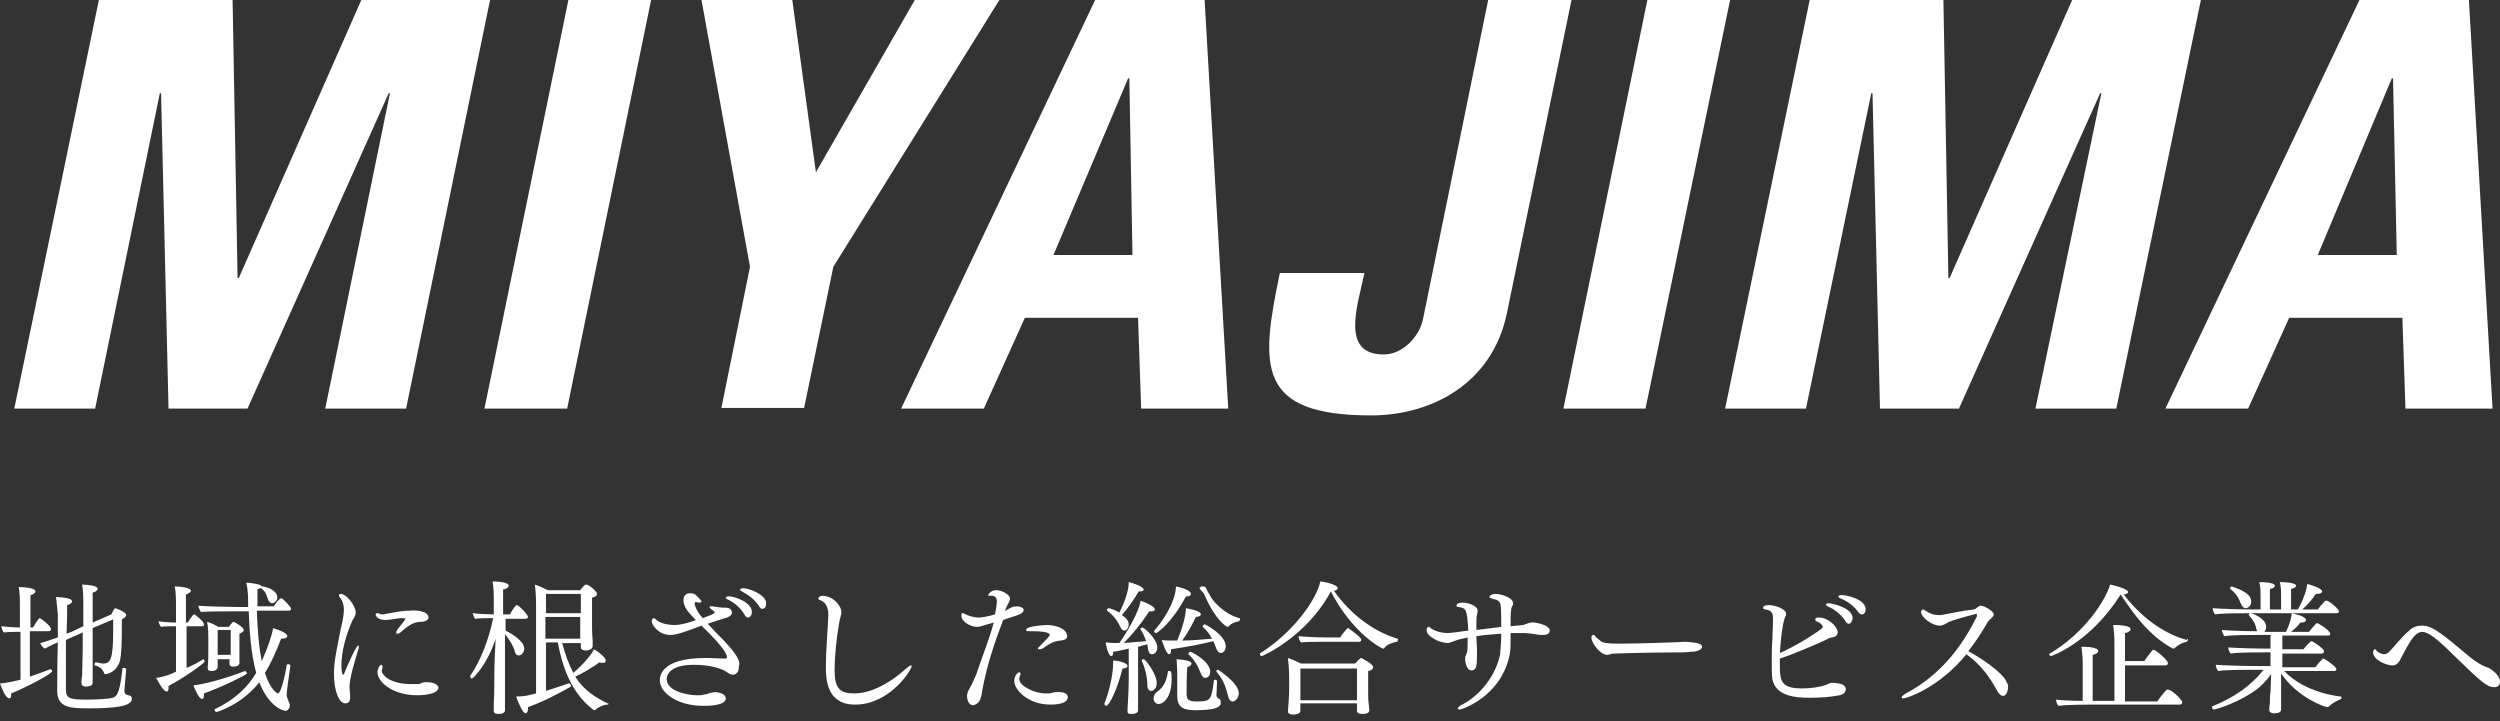 <?xml version="1.0" encoding="utf-8"?>
<!-- Generator: Adobe Illustrator 23.0.2, SVG Export Plug-In . SVG Version: 6.00 Build 0)  -->
<svg version="1.1" id="テキスト" xmlns="http://www.w3.org/2000/svg" xmlns:xlink="http://www.w3.org/1999/xlink" x="0px"
	 y="0px" width="402px" height="116px" viewBox="0 0 402 116" style="enable-background:new 0 0 402 116;" xml:space="preserve">
<rect x="0" y="0" width="402" height="116" fill="#333333" stroke="none"/>
<style type="text/css">
	.st0{fill:#FFFFFF;}
</style>
<g>
	<path class="st0" d="M1.8,111.5c0,0.1,0,0.2,0,0.2c0,0.4-0.1,0.6-0.3,0.6c-0.6,0-1.3-1.8-1.5-2.4c0.2,0,1.3-0.1,3.3-0.6v-7.7h0
		c-0.6,0-1.8,0-2.7,0.1c-0.2-0.2-0.3-0.7-0.4-1c0.8,0.1,2.1,0.2,3,0.2v-3.8c0-0.5,0-1.9-0.2-2.7c0.6,0,2.7,0.1,2.7,0.7
		c0,0.2-0.3,0.5-0.8,0.6c0,0.4,0,2.6,0,5.2h0.4c0.3-0.5,0.9-1.5,1.1-1.5c0.1,0,1.8,1.2,1.8,1.8c0,0.2-0.2,0.3-0.4,0.3h-3v7.3
		c1.2-0.4,2.3-0.8,3.3-1.2c0,0,0,0,0,0c0.1,0,0.3,0.2,0.3,0.3C8.4,108.4,3.6,110.8,1.8,111.5z M21.2,112.4c0,1.2-2.9,1.5-6.8,1.5
		c-2.9,0-5.2,0-5.2-2.8c0,0,0-0.1,0-0.1c0-1,0-4.6,0.1-7.7c-0.8,0.3-1.5,0.7-2.1,1c-0.3-0.2-0.7-0.6-0.7-0.9
		c0.9-0.2,1.8-0.6,2.8-0.9v-3.7C9.2,98,9.1,96.6,9,96c2.4,0.1,2.6,0.5,2.6,0.7s-0.3,0.5-0.8,0.6c0,0.5,0,2.4-0.1,4.6
		c0.3-0.1,0.5-0.2,0.8-0.3l1.9-0.9v-3.9c0-0.4,0-1.8-0.2-2.8c2.4,0.1,2.5,0.5,2.5,0.7c0,0.2-0.3,0.5-0.8,0.6c0,0.5,0,2.7,0,4.8
		l3-1.3c0.3-0.6,0.5-1,0.6-1c0.1,0,1.8,0.6,1.8,1.1c0,0.2-0.3,0.5-0.7,0.7c0,4.4-0.1,5.6-0.3,6.6c-0.5,1.9-2.1,2.2-2.3,2.2
		c-0.2,0-0.3-0.1-0.3-0.3c-0.3-0.6-0.7-0.9-1.4-1.1c-0.1,0-0.1-0.1-0.1-0.2c0-0.1,0.1-0.3,0.2-0.3h0c1,0.2,1,0.2,1.2,0.2
		c0,0,0,0,0,0c1.2,0,1.6-0.8,1.6-5.3c0-0.6,0-1.2,0-1.8l-3.3,1.4v4c0,0.9,0,2.3,0,3.5c0,0.2,0,1,0,1.3c0,0.6-0.9,0.6-1.1,0.6
		c-0.5,0-0.7-0.2-0.7-0.6c0,0,0,0,0,0c0,0,0-0.6,0.1-1.1c0-1,0.1-3,0.1-3.9v-3.1l-2.7,1.2c0,3.4,0,7.2,0,8c0,1.5,0.8,1.6,3.4,1.6
		c1.3,0,2.9-0.1,3.7-0.2c1-0.2,1.5-0.3,2-4.8c0-0.1,0.1-0.1,0.2-0.1c0.2,0,0.4,0.1,0.4,0.2c0,0,0,0,0,0c-0.3,3.5-0.3,3.5-0.3,3.5
		c0,0.2,0.1,0.5,0.3,0.6c0.1,0,0.1,0,0.3,0.1C20.9,111.8,21.2,111.9,21.2,112.4z"/>
	<path class="st0" d="M27.1,110.3c0,0.2,0,0.3,0,0.4c0,0.3-0.1,0.5-0.3,0.5c-0.6,0-1.6-2.1-1.7-2.2c1.1-0.1,2.5-0.6,3.2-1v-7.3
		c-0.8,0-1.8,0-2.4,0.1c-0.2-0.2-0.4-0.7-0.4-0.9c0.6,0.1,1.8,0.2,2.8,0.2v-3.1c0-0.2,0-1.8-0.2-2.7c0.9,0,2.6,0.2,2.6,0.7
		c0,0.2-0.3,0.4-0.8,0.6c0,0.2,0,2.2,0,4.5h0.3c0.6-1,0.9-1.3,1-1.3c0,0,0.1,0,0.1,0c0,0,1.5,1.1,1.5,1.6c0,0.2-0.1,0.3-0.3,0.3H30
		c0,2.6,0,5.4,0,6.7c1-0.4,1.9-0.9,2.7-1.4h0c0.1,0,0.2,0.2,0.2,0.4C33,106.5,29.8,108.9,27.1,110.3z M32.8,111.5c0,0.1,0,0.1,0,0.2
		c0,0.5-0.1,0.7-0.3,0.7c-0.6,0-1.4-2.2-1.4-2.2c1.5-0.1,5.2-1.1,8.3-2.3h0c0.1,0,0.3,0.2,0.3,0.4C39.7,108.5,35.4,110.6,32.8,111.5
		z M46.8,97.9c0,0.2-0.1,0.3-0.5,0.3h-5c0.1,2.9,0.3,5.7,0.8,8.1c0.9-2,1.7-4.3,1.8-5.3c1,0.3,2.3,0.8,2.3,1.3
		c0,0.2-0.3,0.4-0.9,0.4c0,0-0.1,0-0.1,0c-0.8,2.1-1.6,3.9-2.6,5.5c0.9,2.8,2,3.3,2.1,3.3c0.5,0,1.2-3.2,1.4-4.5
		c0-0.1,0.1-0.2,0.2-0.2c0.2,0,0.4,0.1,0.4,0.2c-0.3,2.1-0.6,4.1-0.6,4.7c0,0.2,0,0.3,0.1,0.5c0,0.2,0.2,0.4,0.2,0.6
		c0.1,0.2,0.2,0.4,0.2,0.6c0,0.5-0.3,0.9-0.7,0.9c-0.4,0-2.7-0.7-4.2-4.6c-2.9,3.7-6.9,4.8-6.9,4.8c-0.1,0-0.3-0.2-0.3-0.4
		c0,0,0-0.1,0.1-0.1c3.2-1.5,5.3-3.6,6.6-5.8c-0.9-3.3-1.1-7.1-1.2-9.9h-2.2c-1,0-4.4,0-5.5,0.1c-0.1-0.2-0.4-0.7-0.4-1
		c1.1,0.1,4.6,0.2,6.2,0.2h1.8l0-0.9c0-1.5-0.2-2.7-0.3-3c0.5,0,2.4,0.2,2.5,0.6h0.1c0.9,0.1,2.4,0.7,2.4,1.8c0,0.6-0.6,0.9-0.8,0.9
		c-0.3,0-0.6-0.3-0.7-0.6c-0.3-0.8-0.3-1.2-1.1-1.8c0,0,0,0,0-0.1c-0.1,0.1-0.3,0.2-0.6,0.2v2.8H44c0.5-0.7,1-1.3,1.2-1.3
		C45.5,96.2,46.8,97.6,46.8,97.9z M39.2,101.3c0,0.2-0.2,0.4-0.7,0.6c0,0.3,0,1.3,0,1.5c0,0.3,0,1.4,0,1.6c0,0.3,0,0.8,0,1
		c0,0.2,0,0.5,0,0.6v0c0,0.5-0.6,0.6-1,0.6c-0.4,0-0.6-0.2-0.6-0.4c0,0,0,0,0,0c0-0.2,0-0.5,0-0.8H35v0.6c0,0.2,0,0.4,0,0.6
		c0,0.1,0,0.7-1,0.7c-0.4,0-0.6-0.1-0.6-0.5c0,0,0-0.1,0-0.1c0.1-0.6,0.1-2.7,0.1-2.9v-1.7c0-0.7,0-1.8-0.2-2.7
		c0.5,0.1,1.3,0.5,1.8,0.8l1.7,0c0.5-0.7,0.7-0.8,0.7-0.8C37.8,100,39.2,100.9,39.2,101.3z M37.1,101.3H35v4h2.1c0-0.3,0-0.6,0-0.9
		V101.3z"/>
	<path class="st0" d="M56.2,110.5c0,0.4,0.1,0.9,0.1,1.3c0,0.1,0,0.3,0,0.4c0,0.9-0.6,0.9-0.8,0.9c-0.9,0-1.8-1.8-1.8-4.8
		c0-1.7,0.3-3.2,1.1-7.2c0.3-1.2,0.5-2.3,0.5-3.1c0-0.7-0.2-1.4-0.7-2c-0.1-0.1-0.1-0.2-0.1-0.3c0-0.1,0.1-0.2,0.3-0.2
		c0.9,0,2.4,1.9,2.4,3c0,0.5-0.3,0.9-0.5,1.2c-1.1,2.4-1.8,5.2-1.8,7.2c0,0.3,0,1.6,0.3,1.6c0,0,0.1,0,0.1-0.1
		c1.8-4.3,2.2-4.6,2.3-4.6c0.1,0,0.1,0.1,0.1,0.2c0,0.1,0,0.3-0.1,0.5C57,106.4,56.2,109.1,56.2,110.5z M68.9,99.3
		c0,0.4-0.4,0.5-0.6,0.6c-0.3,0.1-0.8,0.1-0.9,0.1c-1.2,0.1-2.2,1-2.9,1.6c-0.2,0.2-0.4,0.3-0.6,0.3c-0.1,0-0.2,0-0.2-0.2
		c0-0.1,0.1-0.3,0.3-0.6c0.2-0.2,1.2-1.5,1.2-1.6c0-0.1-0.3-0.1-0.6-0.1c-0.5,0-1,0.1-1.6,0.2c-0.3,0-0.6,0.1-1,0.1
		c-1.3,0-1.6-0.7-1.6-0.9c0-0.1,0.1-0.2,0.3-0.2c0.1,0,0.2,0,0.3,0.1c0.1,0,0.3,0.1,0.4,0.1c0.2,0,0.4,0,0.7-0.1
		c2.7-0.5,3.1-0.5,3.9-0.5C66.3,98.1,68.9,98.1,68.9,99.3z M67.1,111.8c-3.9,0-6.4-2.1-6.4-3.7c0-0.6,0.4-1.2,0.6-1.2
		c0.1,0,0.2,0.1,0.2,0.3c0,0.1,0,0.2,0,0.3c-0.1,0.1-0.1,0.3-0.1,0.4c0,0.6,1.3,2.1,4.7,2.1c0.4,0,0.7,0,1.1,0
		c0.4,0,0.7-0.3,1.1-0.3c0.1,0,0.3,0,0.4,0c1.2,0,1.8,0.5,1.8,0.9C70.4,111.8,67.3,111.8,67.1,111.8z"/>
	<path class="st0" d="M84.9,99.2c0,0.2-0.2,0.3-0.4,0.3h-3.2l0,1.9c1,0.5,3,1.7,3,2.9c0,0.4-0.3,1.1-0.9,1.1c-0.3,0-0.5-0.2-0.6-0.6
		c-0.2-0.8-0.8-1.9-1.6-2.8v5.4c0,0.9,0,4.2,0,5.8c0,0.4,0,0.8,0,1c0,0.3-0.2,0.6-1.1,0.6c-0.5,0-0.7-0.2-0.7-0.5c0,0,0,0,0-0.1
		c0-0.1,0-0.6,0-1.1c0.1-1.5,0.1-4.5,0.1-5.7c0-0.5,0.1-3,0.2-4.7c-1.3,4.1-3.6,6.4-3.8,6.4c-0.1,0-0.3-0.1-0.3-0.3c0,0,0-0.1,0-0.1
		c1.6-2.3,3-5.8,3.7-9.3h-0.4c-0.8,0-1.8,0-2.5,0.1c-0.2-0.2-0.3-0.6-0.4-0.9c0.7,0.1,2.5,0.2,3.4,0.2h0v-1.8c0-1.6,0-2.5-0.2-3.5
		c0.2,0,2.6,0,2.6,0.7c0,0.2-0.3,0.5-0.9,0.6c0,0.6,0,2.1,0,4H82c0.2-0.4,0.7-1.2,1-1.5c0,0,0.1,0,0.1,0c0,0,0.1,0,0.1,0
		C83.8,97.7,84.9,98.9,84.9,99.2z M97.9,113c0,0.2-0.1,0.3-0.2,0.3c-0.6,0-1.5,0.4-1.9,0.8c0,0-0.1,0.1-0.2,0.1c0,0-0.1,0-0.1,0
		c-2.8-2.1-4.8-5.4-5.8-10.9h-1.9v7.8c1.2-0.4,2.5-0.8,3.6-1.2c0,0,0,0,0.1,0c0.2,0,0.3,0.2,0.3,0.4c0,0.1,0,0.1,0,0.1
		c-1.9,1.1-4.6,2.5-6.9,3.3c0,0.1,0,0.2,0,0.3c0,0.5-0.2,0.7-0.4,0.7c-0.5,0-1.4-2.3-1.5-2.7c1.1,0,1.7-0.1,3.2-0.5V98
		c0-1.3,0-2.7-0.2-4c0.6,0.2,1.5,0.6,2.1,0.9h5.2c0.2-0.3,0.4-0.5,0.7-0.8c0.1-0.1,0.2-0.1,0.3-0.1c0.4,0,1.7,1.1,1.7,1.5
		c0,0.3-0.3,0.5-0.8,0.6c0,0.4,0,1.4,0,2.3c0,0.9,0,1.8,0,1.8c0,0.6,0,1.9,0.1,2.7c0,0.3,0,0.8,0,1c0,0,0,0,0,0
		c0,0.6-0.9,0.7-1.1,0.7c-0.5,0-0.8-0.2-0.8-0.5c0-0.2,0-0.4,0-0.7h-3c0.5,1.9,1.1,3.5,1.8,4.8c1.5-1.3,3-3,3.3-3.8
		c0.6,0.3,1.9,1.3,1.9,1.8c0,0.2-0.1,0.4-0.4,0.4c-0.2,0-0.3,0-0.6-0.1c-1.1,0.8-2.6,1.7-3.9,2.3c1.3,2.1,3.1,3.3,5.4,4.4
		C97.9,112.9,97.9,113,97.9,113z M93.4,95.5h-5.6v3.1h5.6V95.5z M87.7,99.2v3.5h5.6c0-0.5,0-1.8,0-2.3v-1.2H87.7z"/>
	<path class="st0" d="M118.7,107.9c-0.2,0.4-0.5,0.6-0.9,0.6c-0.4,0-0.7-0.3-1.2-0.6c-0.7-0.4-2.4-1-5-1c-4.1,0-4.4,1.8-4.4,2.3
		c0,2,3.5,2.6,4.9,2.6c0.4,0,0.7,0,1-0.1c0.2,0,0.4-0.1,0.6-0.1c0.1,0,0.4-0.2,0.6-0.2c0.2,0,0.4-0.1,0.6-0.1c0.8,0,1.8,0.3,1.8,1
		c0,1-2,1.2-3.6,1.2c-4.2,0-7-2.1-7-4.1c0-0.6,0.1-3.6,7.4-3.6c1.1,0,2.1,0.1,3,0.1c0,0,0,0,0.1,0c0.2,0,0.3-0.1,0.3-0.2
		c0-0.5-0.5-1.6-4.1-5.1c-2.9,1.1-4.1,1.5-5,1.5c-1.9,0-3-1.6-3-2.2c0-0.2,0.1-0.5,0.3-0.5c0,0,0.1,0,0.1,0c0.1,0.1,0.2,0.1,0.5,0.4
		c0.7,0.5,1.8,0.7,2.7,0.7c1.1,0,2.5-0.4,3.5-0.8l-0.2-0.2c-1-1-1.8-1.9-1.8-3c0-1.1,0.9-1.1,1-1.1c0.3,0,0.6,0,0.9,0.2
		c0,0,1,0.9,1,1.1c0,0.1-0.1,0.2-0.3,0.2c-0.1,0-0.3,0-0.6-0.1c0,0,0,0,0,0c-0.1,0-0.2,0.1-0.2,0.3c0,0.2,0.3,1.1,0.9,1.8
		c0.1,0.2,0.3,0.3,0.4,0.5c1.9-0.7,1.9-0.8,1.9-0.9c0,0,0-0.1,0-0.1c-0.1-0.1-0.3-0.3-0.5-0.4c-0.2-0.2-0.3-0.3-0.3-0.4
		c0-0.1,0.1-0.1,0.2-0.1c0.1,0,0.2,0,0.3,0c0.4,0.1,0.9,0.1,1.4,0.2c0.4,0,0.9,0,1.2,0.1c0,0,0.5,0.2,0.5,0.7c0,0.3-0.2,0.6-0.8,0.8
		c-0.3,0.1-1,0.3-1.3,0.4c-0.6,0.2-1.2,0.4-1.8,0.6c0.9,1,1.8,1.9,2.6,2.7c1.3,1.4,2.5,2.8,2.5,3.8
		C118.8,106.9,118.8,107.7,118.7,107.9z M120.9,98.4c0,0.5-0.3,0.9-0.6,0.9c-0.2,0-0.4-0.1-0.6-0.5c-0.7-1.2-1.8-2-2.7-2.4
		c-0.2-0.1-0.3-0.2-0.3-0.3c0-0.1,0.2-0.2,0.4-0.2C117.9,95.8,120.9,96.8,120.9,98.4z M123.2,97c0,0.5-0.2,0.9-0.6,0.9
		c-0.2,0-0.4-0.1-0.6-0.5c-0.8-1.2-1.8-1.8-2.7-2.3c-0.2-0.1-0.3-0.2-0.3-0.3c0-0.1,0.2-0.2,0.4-0.2C120.3,94.5,123.2,95.6,123.2,97
		z"/>
	<path class="st0" d="M137.5,113.3c-4.7,0-4.7-4.3-4.7-6.2c0-2.5,0.3-5.7,0.4-8.2c0-1.7-0.8-2.2-1.3-2.4c-0.2,0-0.3-0.1-0.3-0.3
		c0-0.1,0.2-0.4,0.7-0.4c1.9,0.1,3,1.8,3,2.6c0,0.6-0.3,1.1-0.4,2c-0.4,2.2-0.7,5.4-0.7,7.3c0,3.1,0.9,3.8,3.2,3.8
		c3.3,0,6.7-2.5,8.3-4c0.4-0.3,0.6-0.5,0.8-0.5c0.1,0,0.1,0,0.1,0.1C146.6,107.7,143.1,113.3,137.5,113.3z"/>
	<path class="st0" d="M164.6,98.1c0,0.3-0.3,0.6-1.2,0.9c-1.6,0.5-1.8,0.6-2.1,0.7c-1.4,3.7-2.7,7.5-3.4,11.6c0,0.3-0.2,1-0.3,1.2
		c-0.2,0.6-0.9,0.9-1.1,0.9c-0.9,0-1-1.2-1-1.5c0-0.2,0.1-0.7,0.3-1c0.5-0.8,1-2.1,1.2-2.5c0.9-2.7,2-5.4,2.8-8.3
		c-2.3,0.7-2.4,0.7-2.7,0.7c-1,0-2.5-0.8-2.5-1.8c0-0.1,0-0.3,0-0.3c0,0,0.1-0.1,0.2-0.1c0.1,0,0.2,0,0.3,0.1
		c0.5,0.3,1.5,0.6,2.3,0.6c0.6,0,1.5-0.2,2.6-0.5c0.1-0.5,0.3-1.7,0.3-2.1c0-0.8-0.6-0.9-0.8-0.9c-0.1,0-0.1,0-0.2,0
		c-0.1,0-0.1,0-0.2,0c-0.2,0-0.2-0.1-0.2-0.1c0-0.1,0.4-0.8,1.3-0.8c1,0,2.2,0.8,2.2,1.3c0,0.1,0,0.3-0.1,0.5
		c-0.3,0.5-0.7,1.5-0.7,1.5c0.1,0,0.3-0.1,0.4-0.2l0.6-0.3c0.3-0.2,1-0.2,1.1-0.2C164.3,97.6,164.6,97.8,164.6,98.1z M171.7,112.1
		c0,0.7-0.8,1.2-2.8,1.2c-3.5,0-5.8-2.3-5.8-3.8c0-0.9,0.6-1.4,0.8-1.4c0.1,0,0.2,0.1,0.2,0.2c0,0.1,0,0.3-0.1,0.4
		c-0.1,0.2-0.1,0.3-0.1,0.5c0,1.1,2.4,2.3,4.2,2.3c0.2,0,0.4,0,0.6,0c0.3,0,0.7-0.2,1-0.2c0,0,0.1,0,0.2,0
		C170.7,111.2,171.7,111.4,171.7,112.1z M171.6,102.3c0,0.3-0.2,0.6-1,0.7c-1.1,0.1-1.5,0.3-3,1.3c-0.1,0.1-0.3,0.1-0.5,0.1
		c-0.1,0-0.2,0-0.2-0.1c0-0.1,0.1-0.2,0.3-0.4c0.8-0.8,1.6-1.6,1.6-1.8c0-0.5-1.6-0.6-2.8-0.6c-0.9,0-1,0-1-0.2
		c0-0.7,3.4-0.8,3.5-0.8C171.3,100.7,171.6,101.9,171.6,102.3z"/>
	<path class="st0" d="M181.3,107.1c0,0.2-0.3,0.4-0.8,0.4c-0.9,3.6-2.2,6-2.6,6c-0.1,0-0.3-0.1-0.3-0.3c0,0,0-0.1,0-0.1
		c0.5-1.2,1.4-4.2,1.4-6.6c0-0.1,0-0.2,0-0.3C179.4,106.2,181.3,106.5,181.3,107.1z M186.1,104.1c0,0.4-0.2,1.1-0.9,1.1
		c-0.3,0-0.5-0.3-0.6-0.8c0-0.3-0.1-0.5-0.1-0.8c-0.5,0.1-1,0.3-1.5,0.4v5.9c0,0.8,0,2.1,0,3.3c0,0.2,0,0.7,0,1
		c0,0.3-0.2,0.6-1.1,0.6c-0.5,0-0.6-0.1-0.6-0.5c0,0,0,0,0-0.1c0.1-1.7,0.2-3.5,0.2-5.1v-4.8c-0.9,0.2-1.7,0.4-2.5,0.5
		c0,0,0,0.1,0,0.1c0,0.4-0.1,0.6-0.3,0.6c-0.5,0-0.9-1.9-0.9-2.2c0.4,0,0.9,0.1,1.2,0.1c0.3,0,0.7,0,1,0c1.2-1.7,3.2-5.1,3.4-6.8
		c0.7,0.2,2.3,0.9,2.3,1.4c0,0.2-0.2,0.3-0.5,0.3c-0.1,0-0.2,0-0.4,0c-1.3,2-2.7,3.7-4.1,5.1c1.2-0.1,2.5-0.2,3.6-0.3
		c-0.2-0.6-0.5-1.3-0.9-1.9c0,0,0,0,0-0.1c0-0.1,0.2-0.2,0.3-0.2C184,100.9,186.1,102.8,186.1,104.1z M183.9,94.8
		c0,0.2-0.2,0.3-0.6,0.3c-0.1,0-0.1,0-0.2,0c-0.8,1.4-1.9,2.9-2.7,3.8c0.6,0.4,1.1,0.9,1.1,1.5c0,0.5-0.3,1-0.7,1
		c-0.2,0-0.5-0.2-0.6-0.5c-0.4-0.8-0.9-1.8-2.2-2.7c0,0,0,0,0-0.1c0-0.1,0.1-0.3,0.3-0.3c0.2,0,1.2,0.4,1.7,0.7
		c1.1-2.2,1.5-3.8,1.5-4.9C182,93.7,183.9,94.3,183.9,94.8z M185.1,111.1c-0.3,0-0.6-0.3-0.6-0.8c0-1.2-0.3-2.8-0.9-4c0,0,0,0,0-0.1
		c0-0.1,0.1-0.2,0.3-0.2c0.3,0,2.1,2.4,2.1,3.8C186,110.8,185.4,111.1,185.1,111.1z M188.4,109.2c0,2.9-1.3,4-2.1,4
		c-0.4,0-0.8-0.3-0.8-0.9c0-0.4,0.2-0.8,0.6-1.1c0.9-0.6,1.5-1.6,1.7-3.2c0-0.1,0.1-0.1,0.2-0.1C188.3,107.9,188.4,108,188.4,109.2z
		 M191.5,95.5c0,0.2-0.2,0.4-0.6,0.4c0,0-0.1,0-0.2,0c-2.4,4.5-4.7,5.9-4.8,5.9c-0.1,0-0.3-0.1-0.3-0.3c0-0.1,0-0.1,0.1-0.2
		c0.9-1,3.3-4.2,3.4-7C189.2,94.3,191.5,94.8,191.5,95.5z M197.1,103.9c0,0.7-0.4,1.1-0.8,1.1c-0.3,0-0.6-0.3-0.8-0.9
		c-0.1-0.4-0.3-0.7-0.4-1c-2,0.5-4.1,0.9-6.8,1.3c0,0.1,0,0.1,0,0.2c0,0.4-0.1,0.6-0.3,0.6c-0.5,0-1.1-2.1-1.2-2.3
		c0.5,0.1,0.9,0.1,1.4,0.1c0.3,0,0.7,0,1.1,0c0.6-1.4,1.4-3.8,1.4-5.2c0.5,0.1,2.4,0.4,2.4,1c0,0.2-0.3,0.4-0.8,0.4
		c-0.6,1.3-1.4,2.7-2.2,3.8c1.7,0,3.4-0.2,4.8-0.3c-0.4-0.7-0.8-1.3-1.5-1.9c0,0,0,0,0-0.1c0-0.1,0.2-0.3,0.3-0.3
		C193.7,100.3,197.1,102.1,197.1,103.9z M192.2,114.2c-1.7,0-2.9-0.3-2.9-2.3c0,0,0,0,0-0.1c0,0,0-3.2,0-3.8c0-0.5-0.1-1.5-0.1-2
		c1.4,0.1,2.4,0.3,2.4,0.7c0,0.2-0.2,0.4-0.7,0.6c0,0.2-0.1,1.3-0.1,4.2c0,1,0.3,1.3,1.7,1.3c2.2,0,2.3-0.3,2.7-3.4
		c0-0.1,0.1-0.1,0.2-0.1c0.1,0,0.3,0.1,0.3,0.2c0,0,0,0,0,0c0,0.6-0.1,2.2-0.1,2.3c0,0.2,0.1,0.3,0.2,0.4l0.1,0.1
		c0.3,0.1,0.4,0.3,0.4,0.6C196.4,113.8,195.2,114.2,192.2,114.2z M194.6,108c0,0.8-0.5,1-0.8,1c-0.3,0-0.5-0.2-0.7-0.7
		c-0.4-1-0.9-2.1-2-3.1c0,0,0-0.1,0-0.1c0-0.1,0.2-0.3,0.3-0.3C191.8,104.9,194.6,106.4,194.6,108z M199.4,99.6
		c0,0.1-0.1,0.3-0.2,0.3c-0.5,0.1-1.2,0.3-1.6,0.8c0,0-0.1,0.1-0.2,0.1c-0.2,0-1.9-1-3.7-5.1c-0.1-0.3-0.4-0.6-0.6-0.8
		c-0.1-0.1-0.2-0.2-0.2-0.3c0-0.3,0.4-0.3,0.6-0.3c0.1,0,0.2,0,0.3,0.1c0.2,0.2,0.3,0.6,0.5,0.9c0.1,0.1,0.1,0.2,0.2,0.3
		c0.3,0.9,2.4,3.2,4.8,3.8C199.4,99.4,199.4,99.5,199.4,99.6z M199.2,111.5c0,0.5-0.4,1.3-1,1.3c-0.3,0-0.6-0.3-0.7-0.8
		c-0.4-1.5-0.7-2.6-1.9-4c0,0,0,0,0-0.1c0-0.1,0.1-0.2,0.3-0.2C196,107.8,199.2,109.8,199.2,111.5z"/>
	<path class="st0" d="M224.8,102.9c0,0.1-0.1,0.3-0.2,0.3c-0.6,0.1-1.6,0.4-2,1c0,0.1-0.1,0.1-0.2,0.1c-0.2,0-4.9-2.4-8.4-9.2
		c-3.9,7.3-11,10.4-11.1,10.4c-0.2,0-0.3-0.2-0.3-0.4c0,0,0-0.1,0.1-0.1c5.1-3.2,9-8.5,9.6-11.5c0.2,0,2.8,0.4,2.8,1.1
		c0,0.2-0.2,0.3-0.6,0.4c2.5,3.6,6.2,6.5,10.2,7.7C224.8,102.7,224.8,102.8,224.8,102.9z M220.8,107.3c0,0.2-0.2,0.5-0.8,0.6
		c0,0.4,0,3.3,0,3.3c0,0.5,0,1.4,0.1,2.1c0,0.3,0.1,0.7,0.1,0.9v0c0,0.3-0.2,0.6-1.2,0.6c-0.5,0-0.8-0.2-0.8-0.5c0-0.1,0-0.7,0-1.1
		v-0.1h-9.1v0.3c0,0.2,0,0.8,0,0.9c0,0.4-0.5,0.6-1.2,0.6c-0.5,0-0.8-0.2-0.8-0.5c0,0,0,0,0-0.1c0-0.2,0.2-2.2,0.2-3.4V109
		c0-1-0.1-2.4-0.2-3.2c0.6,0.2,1.5,0.6,2.1,0.9h8.7c0.4-0.4,0.8-0.9,1-0.9C219,105.9,220.8,106.7,220.8,107.3z M218.9,102.9
		c0,0.2-0.2,0.3-0.4,0.3h-5.8c-0.9,0-2.6,0-3.5,0.1c-0.2-0.2-0.4-0.7-0.4-1c0.9,0.1,3.2,0.2,4.5,0.2h2.2c0.1-0.2,0.7-1,1.2-1.5
		c0,0,0.1,0,0.1,0C216.9,101.1,218.9,102.4,218.9,102.9z M209.1,107.4v5.2h9.1c0-0.4,0-0.8,0-1c0,0,0-2.7,0-4.1H209.1z"/>
	<path class="st0" d="M249.2,101.4c0,0.7-0.9,0.7-1,0.7c-0.2,0-0.4,0-0.6,0c-0.7-0.1-1.8-0.3-2.4-0.3c-0.8,0-1.5,0-2.3,0v1.1
		c0,0.7,0,1.4-0.1,2.1c-1.2,6.9-7.7,9.1-8.1,9.1c-0.2,0-0.3-0.1-0.3-0.2c0-0.1,0.2-0.3,0.5-0.5c2.6-1.2,5.5-4.3,6.3-8.1
		c0-0.3,0.2-1.3,0.2-3.4c-1.4,0.1-2.8,0.2-4,0.4c0,0.8,0.1,1.5,0.1,2.1c0,0.3,0,0.6,0,0.9c0,1.8-0.1,2.5-0.9,2.5c-0.8,0-1-1.4-1-1.8
		c0-0.2,0-0.4,0.1-0.6c0.3-0.6,0.3-0.8,0.3-2.9c-0.8,0.2-1.5,0.3-2.2,0.6c-0.5,0.2-0.8,0.3-1.1,0.3c-0.2,0-1.2-0.2-1.6-0.4
		c-1.2-0.6-1.7-1.1-1.7-1.7c0-0.1,0-0.5,0.4-0.5c0.1,0,0.2,0.2,0.4,0.3c0.8,0.5,1.8,0.7,2.6,0.7c0.5,0,3.2-0.4,3.3-0.4
		c-0.2-3.4-0.3-3.6-1.6-3.8c-0.2,0-0.3-0.1-0.3-0.2c0-0.5,0.9-0.5,1-0.5c0.9,0,2.4,0.5,2.4,1.3c0,0.2,0,0.4-0.1,0.6
		c-0.1,0.3-0.1,1.2-0.1,2.1c0,0.2,0,0.3,0,0.4c1.4-0.2,2.7-0.3,4-0.5c0-1.8,0-2.5-0.1-3.5c-0.1-0.8-0.8-0.9-1.3-1
		c-0.3-0.1-0.5-0.2-0.5-0.3c0-0.2,0.3-0.5,1.1-0.5c0.5,0,2.7,0.5,2.7,1.5c0,0.1,0,0.3-0.1,0.4c-0.1,0.2-0.2,0.4-0.2,0.6
		c-0.1,0.5-0.1,1.5-0.1,2.7c0.7-0.1,1.4-0.1,1.9-0.2c0.1,0,0.3,0,0.4-0.1c0.1,0,0.2-0.1,0.3-0.1c0.3-0.1,0.5-0.2,0.8-0.2
		C246.5,100,249.2,100.4,249.2,101.4z"/>
	<path class="st0" d="M273.7,104c0,0.4-0.7,0.8-1.7,0.8c-0.1,0-1,0.1-1.5,0.1c-5.5,0-11.1,0.2-11.2,0.2c-0.4,0.1-0.6,0.2-0.9,0.2
		c-1,0-2.5-1.8-2.5-2.8c0-0.2,0.1-0.4,0.3-0.4c0.1,0,0.2,0,0.3,0.2c0.2,0.3,0.6,0.5,0.9,0.8c0.4,0.3,1.1,0.4,2.9,0.4
		c3.1,0,9-0.2,10.7-0.3C271.9,103.3,273.7,103.3,273.7,104z"/>
	<path class="st0" d="M295.8,111.8c-1.5,0.3-3.3,0.4-4.8,0.4c-2.4,0-5.5-0.3-6-3c-0.1-0.7-0.1-1.5-0.1-2.5c0-1.8,0-2.7,0.1-3.8
		c0-1.1,0.1-2.1,0.1-3.2c0-0.9,0-1.5-1.2-1.7c-0.3,0-0.4-0.2-0.4-0.3c0-0.2,0.3-0.4,0.9-0.4c1,0,2.8,0.6,2.8,1.4
		c0,0.1,0,0.3-0.1,0.4c-0.2,0.4-0.6,1.6-0.9,5.9c2.3-1,5.1-2.7,6.7-3.9c0.1-0.1,0.2-0.2,0.2-0.3c0-0.2-0.3-0.6-0.8-0.8
		c-0.3-0.1-0.4-0.2-0.4-0.4c0-0.3,0.3-0.3,0.6-0.3c1.4,0,3,1.4,3,2.4c0,0.3-0.2,0.6-0.5,0.7c-0.3,0.1-0.6,0.1-0.8,0.2
		c-0.1,0-0.3,0.1-0.4,0.2c-1.5,0.7-5.4,2.4-7.6,3.1c0,0.4,0,0.8,0,1.2c0,2.6,0.4,3.6,3.6,3.6c1.2,0,2.9-0.2,3.9-0.6
		c0.3-0.1,0.5-0.3,0.8-0.3c2,0,2.3,0.6,2.3,1C296.8,110.9,296.8,111.6,295.8,111.8z M297.9,99.4c0,0.4-0.3,0.9-0.6,0.9
		c-0.2,0-0.4-0.1-0.6-0.5c-0.8-1.2-1.9-1.9-2.8-2.3c-0.2-0.1-0.3-0.2-0.3-0.3c0-0.1,0.2-0.2,0.5-0.2C294.5,97,297.9,97.7,297.9,99.4
		z M300,98c0,0.4-0.2,0.8-0.6,0.8c-0.2,0-0.4-0.1-0.6-0.4c-0.8-1.1-1.9-1.8-2.9-2.2c-0.2-0.1-0.3-0.2-0.3-0.3c0-0.1,0.2-0.2,0.5-0.2
		C296.4,95.6,300,96.2,300,98z"/>
	<path class="st0" d="M322.9,110.4c0,0.7-0.3,1.5-0.8,1.5c-0.3,0-0.7-0.3-1-0.9c-1-1.8-2.3-3.9-4.9-5.8c-4.4,5.4-9.6,7.1-10.1,7.1
		c-0.2,0-0.3,0-0.3-0.2c0-0.1,0.2-0.3,0.5-0.5c6.1-3.2,9.4-8.1,11.6-12.5c0-0.1,0-0.1,0-0.2c0-0.1-0.1-0.2-0.1-0.2
		c0,0-3.2,0.8-4.4,1.3c-0.6,0.3-0.9,0.6-1.5,0.6c-1.3,0-3-1.4-3-2.2c0-0.3,0.3-0.4,0.3-0.4c0.1,0,0.1,0,0.6,0.3
		c0.6,0.4,1.2,0.6,1.8,0.6c0.2,0,0.3,0,0.5,0c1.3-0.2,3.4-0.7,5.3-0.9c0.1,0,0.3-0.1,0.5-0.3c0.4-0.3,0.5-0.3,0.6-0.3
		c0.6,0,2.1,0.9,2.1,1.4c0,0.1,0,0.3-0.6,0.8c-0.1,0.1-0.2,0.2-0.3,0.3c-1,1.7-2,3.3-3.2,4.8c3.6,2,6,4.1,6.2,5.1
		C322.9,110,322.9,110.2,322.9,110.4z"/>
	<path class="st0" d="M351.8,102.9c0,0.1-0.1,0.3-0.2,0.3c-0.6,0.1-1.4,0.5-1.9,1c-0.1,0.1-0.2,0.1-0.2,0.1c0,0-0.1,0-0.1,0
		c-4-2.2-6.3-5.6-8.4-8.7c-5,7.9-11.2,9.9-11.2,9.9c-0.1,0-0.3-0.2-0.3-0.3c0,0,0-0.1,0.1-0.1c5.9-3.5,9.1-8.9,9.7-11.1
		c0.6,0.1,2.9,0.7,2.9,1.2c0,0.2-0.2,0.3-0.7,0.4c2.5,3.3,6.1,6.2,10.1,7.3C351.8,102.6,351.8,102.8,351.8,102.9z M350.9,112.9
		c0,0.2-0.1,0.4-0.4,0.4h-14.2c-0.3,0-4.1,0-5.3,0.2c-0.2-0.2-0.4-0.7-0.4-1c0.7,0.1,2.6,0.2,4.3,0.2v-6c0-0.9-0.1-1.9-0.2-2.7
		c1.1,0,2.7,0.1,2.7,0.7c0,0.2-0.3,0.5-0.9,0.6c0,0.2,0,1,0,7.4h3.5v-9.5c0-0.9-0.1-1.9-0.2-2.7c1.2,0,2.8,0.1,2.8,0.7
		c0,0.2-0.3,0.5-0.9,0.6c0,0.3,0,2.3,0,4.5h3.1c0.2-0.3,0.9-1.3,1.4-1.8c0,0,0.1,0,0.1,0c0.4,0,2.3,1.7,2.3,2.1
		c0,0.2-0.1,0.4-0.4,0.4h-6.5v5.8h5.2c0.1-0.2,1-1.4,1.5-1.9c0,0,0.1,0,0.1,0C349,110.7,350.9,112.5,350.9,112.9z"/>
	<path class="st0" d="M376.1,98.3c0,0.2-0.1,0.3-0.4,0.3h-14.1c-1.3,0-4.3,0-5.4,0.2c-0.2-0.2-0.4-0.7-0.4-1
		c1.2,0.1,4.6,0.2,6.4,0.2h1.3v-2.2c0-0.5,0-1.4-0.2-2.2c0.3,0,2.5,0,2.5,0.6c0,0.2-0.2,0.4-0.8,0.5c0,0.6,0,2.7,0,3.3h1.8v-2.2
		c0-0.5,0-1.4-0.2-2.2c0.2,0,2.6,0,2.6,0.6c0,0.2-0.3,0.4-0.8,0.5c0,0.5,0,2.6,0,3.3h1.1c1.3-2.3,1.5-3.9,1.5-4.1
		c0.5,0.1,2.4,0.7,2.4,1.2c0,0.2-0.3,0.4-0.8,0.4c0,0-0.1,0-0.2,0c-0.6,0.9-1.4,1.8-2.2,2.5h2.5c0.2-0.3,0.8-1,1.2-1.4
		c0,0,0.1,0,0.2,0C374.4,96.5,376.1,97.9,376.1,98.3z M374.5,113.6c-0.1,0.1-0.2,0.1-0.3,0.1c-0.4,0-4.7-1.5-7.4-5.4v2.9
		c0,0.4,0,1.4,0,1.8c0,0.3,0,0.9,0,1.1c0,0.1,0,0.6-1.1,0.6c-0.5,0-0.8-0.2-0.8-0.5c0,0,0,0,0-0.1c0-0.1,0-0.5,0.1-1.1
		c0-0.6,0-1.3,0.1-1.8l0.1-2.8c-0.5,0.7-1.2,1.5-2,2.2c-3.2,2.5-7.1,3.5-7.2,3.5c-0.2,0-0.3-0.2-0.3-0.4c0,0,0-0.1,0-0.1
		c3.7-1.5,6.3-3.4,8.3-5.9h-1.6c-1.3,0-4.6,0-5.7,0.2c-0.2-0.2-0.4-0.7-0.4-1c1.1,0.1,4.6,0.2,6.7,0.2h2.1v-2.2h-1
		c-1.3,0-4.3,0-5.4,0.2c-0.2-0.2-0.4-0.7-0.4-1c1.1,0.1,4.3,0.2,6.4,0.2h0.4v-2.2h-2c-1.3,0-4.3,0-5.4,0.2c-0.2-0.2-0.4-0.7-0.4-1
		c1,0.1,3.6,0.2,5.7,0.2c-0.1-0.1-0.2-0.3-0.2-0.5c-0.2-0.9-0.6-1.4-1.2-2.1c0,0,0-0.1,0-0.1c0-0.1,0.1-0.2,0.3-0.2
		c0.2,0,2.5,0.8,2.5,2.2c0,0.3-0.1,0.6-0.3,0.8h3.5c0.8-1.7,0.9-2.7,0.9-3c0.4,0.1,2.3,0.5,2.3,1.1c0,0.2-0.2,0.4-0.7,0.4
		c-0.1,0-0.1,0-0.2,0c-0.4,0.6-1,1.1-1.5,1.5h2.9c0.2-0.3,0.8-1,1.2-1.4c0,0,0.1,0,0.1,0c0.2,0,2.1,1.2,2.1,1.7
		c0,0.2-0.1,0.3-0.4,0.3h-7.3v2.2h3.4c0.3-0.4,1.1-1.3,1.3-1.3c0.2,0,2,1.2,2,1.6c0,0.2-0.1,0.4-0.4,0.4h-6.3v2.2h5.3
		c0.2-0.3,0.8-1,1.2-1.4c0,0,0.1,0,0.1,0c0.2,0,2.1,1.3,2.1,1.7c0,0.2-0.1,0.3-0.4,0.3h-8c3.4,3.6,9,4.1,9.1,4.1
		c0.1,0,0.1,0.1,0.1,0.2c0,0.1,0,0.2-0.1,0.2C376.1,112.6,375.3,112.8,374.5,113.6z M362,96.7c0,0.8-0.6,1.1-0.9,1.1
		c-0.3,0-0.6-0.3-0.8-0.8c-0.3-0.8-0.8-1.7-1.7-2.3c0,0,0-0.1,0-0.1c0-0.1,0.1-0.3,0.3-0.3C358.9,94.4,362,95.1,362,96.7z"/>
	<path class="st0" d="M402,109.6c0,0.5-0.3,0.9-0.9,0.9c-1.1,0-1.9-0.6-6.4-5c-2.9-2.9-4.3-3.9-5.2-3.9c-0.4,0-0.8,0.2-1.2,0.6
		c-0.9,1-1.5,2.3-2.1,3.4c-0.4,0.8-0.7,1.4-1.5,1.4c-1,0-3.1-0.9-3.1-2.1c0-0.2,0.1-0.5,0.3-0.5c0.1,0,0.2,0.1,0.3,0.3
		c0.1,0.1,0.7,0.5,1.2,0.5c0.2,0,0.4-0.1,0.7-0.3c0.7-0.7,2.1-2.5,3.3-3.5c0.6-0.6,1.3-0.8,2.1-0.8c1.4,0,2.7,0.9,6.4,4
		c1.4,1.2,2.3,1.9,3.3,2.4c0.4,0.2,0.7,0.3,1,0.4C400.5,107.6,402,108.5,402,109.6z"/>
</g>
<g>
	<path class="st0" d="M2.3,65.7L15.9,0h21.5l0.8,44.7h0.2L58.1,0h20.7L65.3,65.7h-13L62.7,15h-0.2L39.8,65.7H27.1L25.9,15h-0.2
		L15.3,65.7H2.3z"/>
	<path class="st0" d="M77.9,65.7L91.4,0h13.3L91.2,65.7H77.9z"/>
	<path class="st0" d="M120.6,42.9L112.8,0h14.6l3.8,27.7L147.1,0h13.6L134,42.9l-4.7,22.7H116L120.6,42.9z"/>
	<path class="st0" d="M144.9,65.7L176.1,0h17.6l3.8,65.7h-14l-0.5-14.6h-18.2l-6.6,14.6H144.9z M181.6,12.6h-0.2L169.4,41h12.7
		L181.6,12.6z"/>
	<path class="st0" d="M252.7,0l-10.4,50.4c-2.4,11.5-12.4,16.4-21.8,16.4c-18.6,0-17.8-8-14.7-22.9h13.6c-1.1,5.3-3.9,13.1,3.1,13.1
		c3,0,5.7-2.8,6.3-5.6L239.3,0H252.7z"/>
	<path class="st0" d="M251.4,65.7L264.9,0h13.3l-13.6,65.7H251.4z"/>
	<path class="st0" d="M277.4,65.7L291,0h21.5l0.8,44.7h0.2L333.2,0h20.7l-13.6,65.7h-13L337.9,15h-0.2L315,65.7h-12.7L301.1,15h-0.2
		l-10.5,50.7H277.4z"/>
	<path class="st0" d="M348.2,65.7L379.4,0h17.6l3.8,65.7h-14l-0.5-14.6h-18.2l-6.6,14.6H348.2z M384.8,12.6h-0.2L372.7,41h12.7
		L384.8,12.6z"/>
</g>
</svg>
